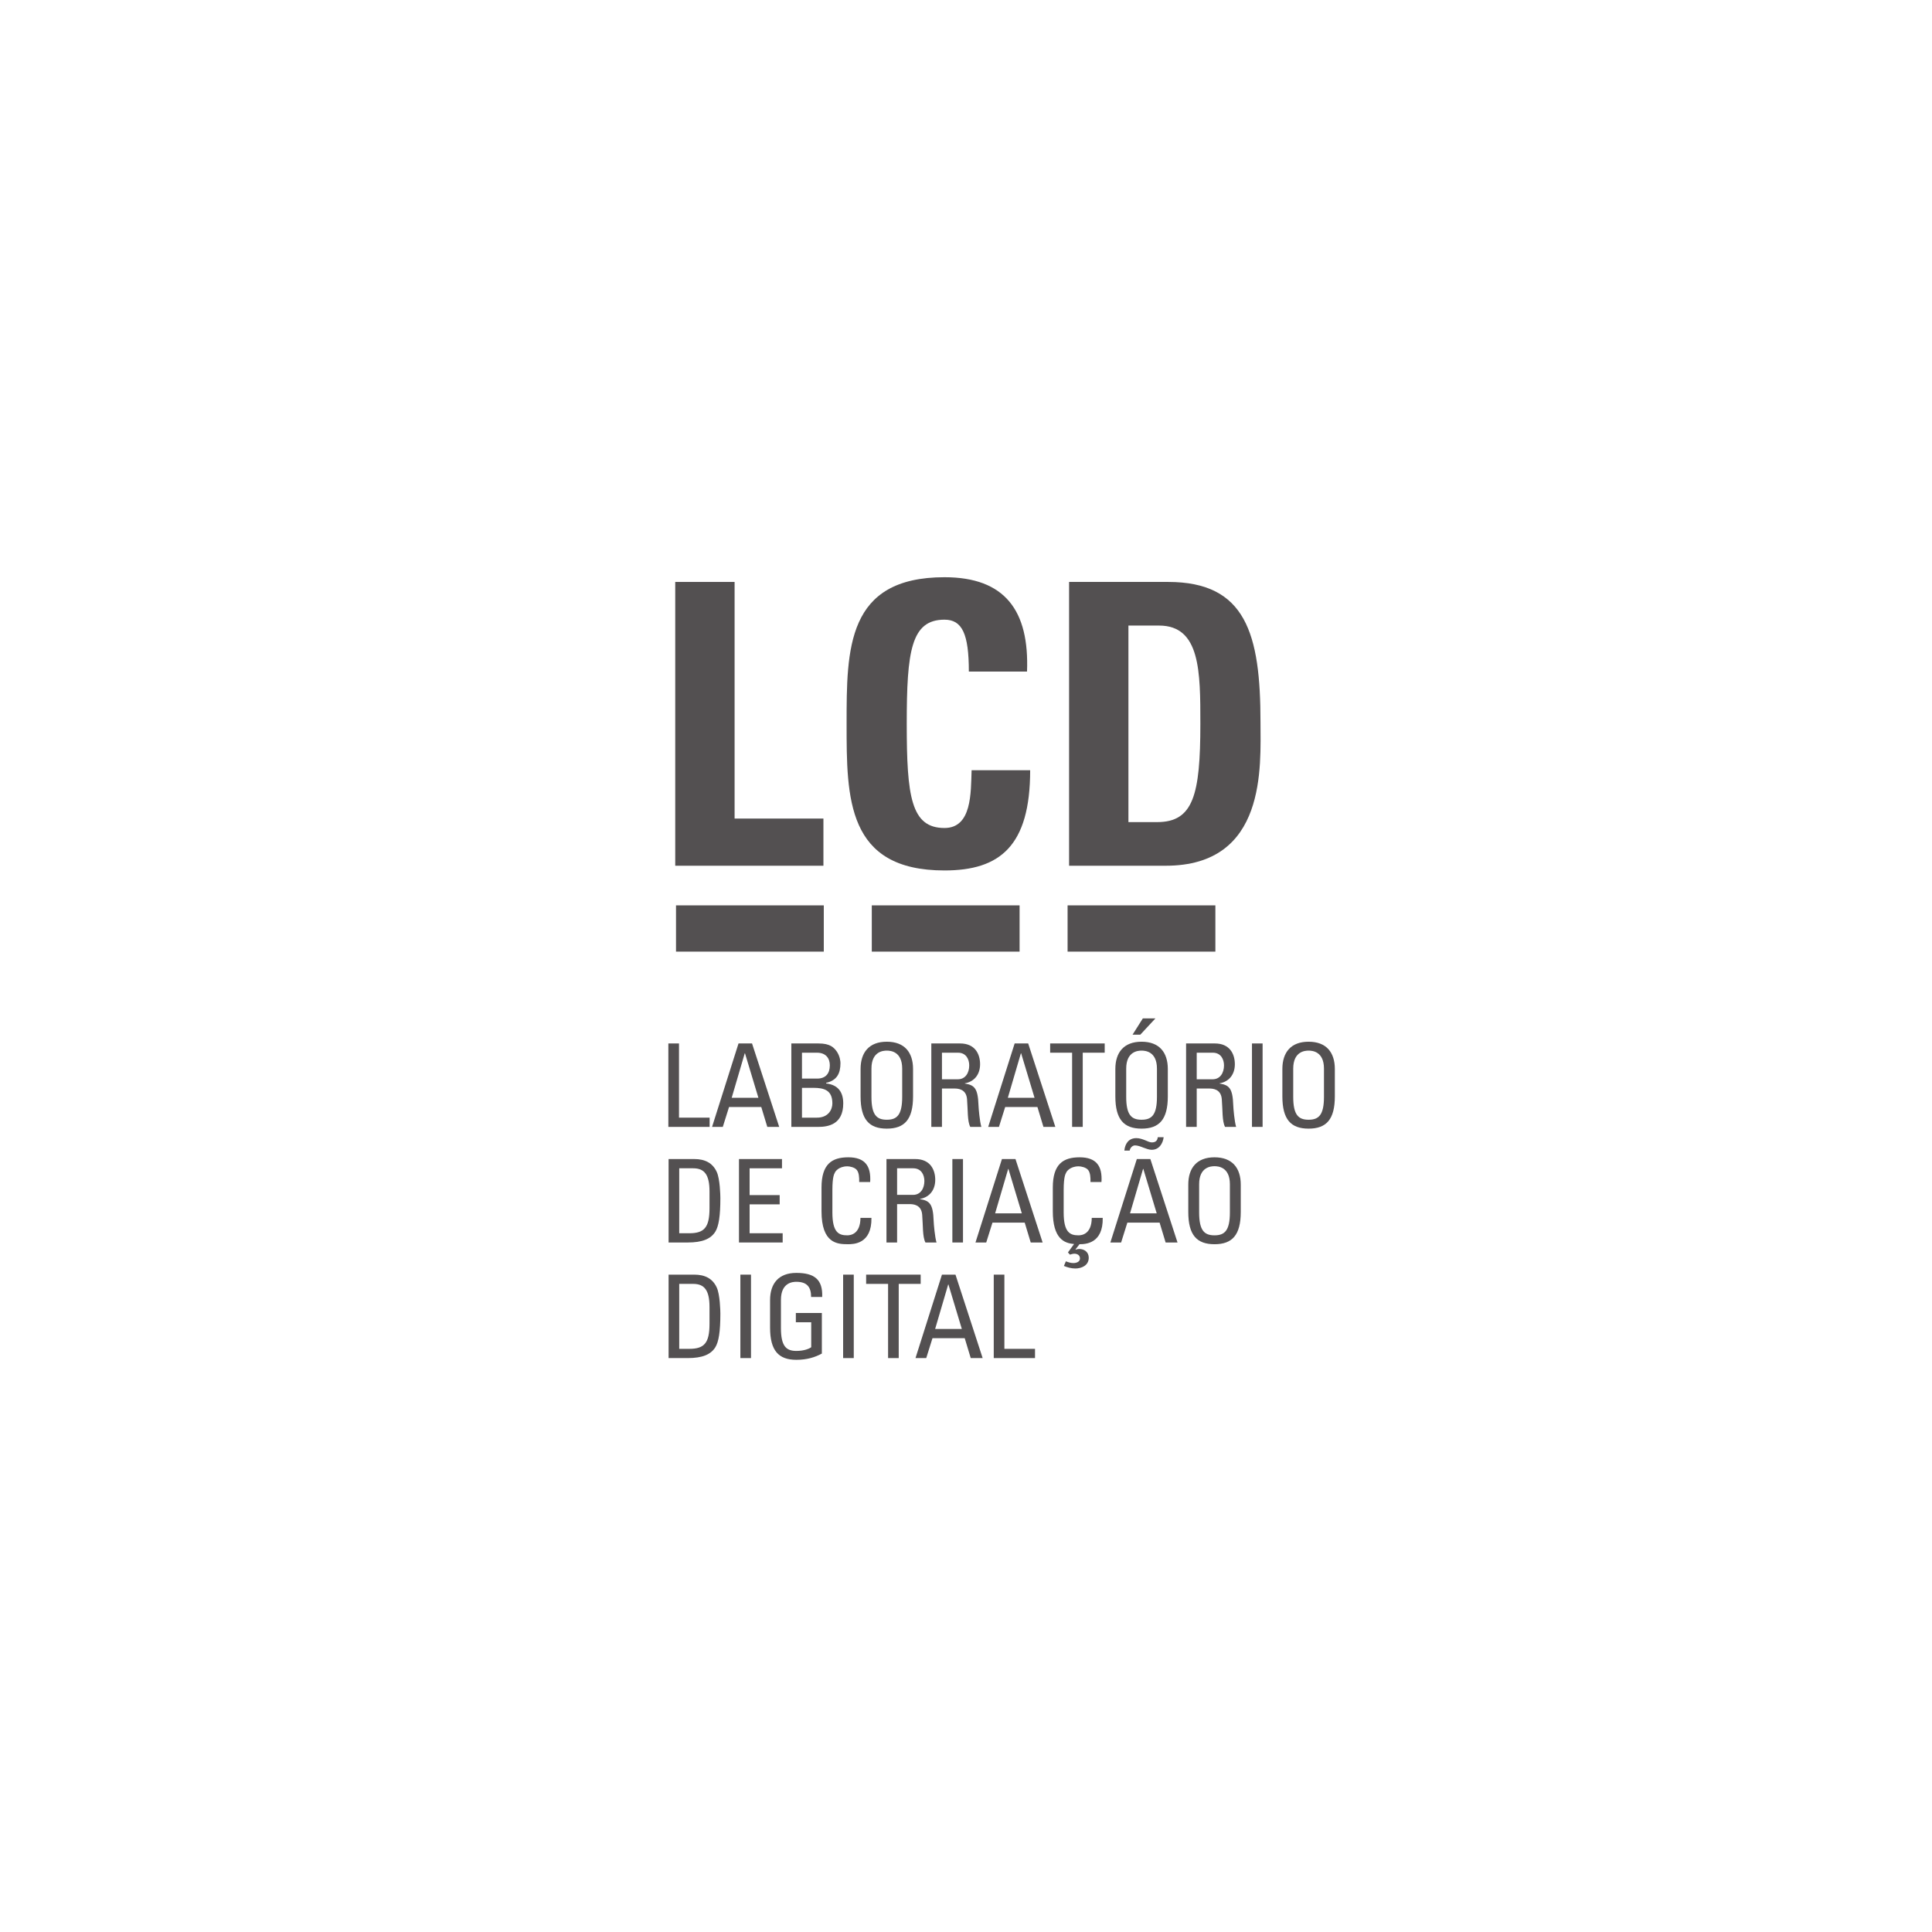 <?xml version="1.0" encoding="UTF-8"?>
<svg xmlns="http://www.w3.org/2000/svg" xmlns:xlink="http://www.w3.org/1999/xlink" width="651.969pt" height="651.968pt" viewBox="0 0 651.969 651.968" version="1.1">
<defs>
<clipPath id="clip1">
  <path d="M 0 651.969 L 651 651.969 L 651 0.969 L 0 0.969 L 0 651.969 Z M 0 651.969 "/>
</clipPath>
</defs>
<g id="surface0">
<g clip-path="url(#clip1)" clip-rule="nonzero">
<path style=" stroke:none;fill-rule:nonzero;fill:rgb(32.624%,31.397%,31.702%);fill-opacity:1;" d="M 227.863 292.148 L 227.863 196.379 L 247.895 196.379 L 247.895 276.23 L 277.871 276.23 L 277.871 292.148 L 227.863 292.148 Z M 227.863 292.148 "/>
<path style=" stroke:none;fill-rule:nonzero;fill:rgb(32.624%,31.397%,31.702%);fill-opacity:1;" d="M 285.691 244.266 C 285.691 218.93 285.691 194.789 318.723 194.789 C 339.148 194.789 347.375 206.062 346.578 226.621 L 326.945 226.621 C 326.945 213.891 324.691 209.113 318.723 209.113 C 307.449 209.113 305.988 219.727 305.988 244.266 C 305.988 268.805 307.449 279.414 318.723 279.414 C 328.008 279.414 327.609 267.477 327.875 259.918 L 347.637 259.918 C 347.637 285.516 337.426 293.742 318.723 293.742 C 285.691 293.742 285.691 269.336 285.691 244.266 "/>
<path style=" stroke:none;fill-rule:nonzero;fill:rgb(32.624%,31.397%,31.702%);fill-opacity:1;" d="M 380.797 277.426 L 390.48 277.426 C 402.684 277.426 405.07 268.273 405.07 244.266 C 405.07 226.621 405.07 211.102 391.145 211.102 L 380.797 211.102 L 380.797 277.426 Z M 360.77 196.379 L 394.191 196.379 C 420.457 196.379 425.363 213.887 425.363 243.734 C 425.363 258.457 427.621 292.148 393.398 292.148 L 360.77 292.148 L 360.77 196.379 Z M 360.77 196.379 "/>
<path style=" stroke:none;fill-rule:evenodd;fill:rgb(32.624%,31.397%,31.702%);fill-opacity:1;" d="M 228.125 321.133 L 277.996 321.133 L 277.996 305.523 L 228.125 305.523 L 228.125 321.133 Z M 228.125 321.133 "/>
<path style=" stroke:none;fill-rule:evenodd;fill:rgb(32.624%,31.397%,31.702%);fill-opacity:1;" d="M 360.266 321.133 L 410.137 321.133 L 410.137 305.523 L 360.266 305.523 L 360.266 321.133 Z M 360.266 321.133 "/>
<path style=" stroke:none;fill-rule:evenodd;fill:rgb(32.624%,31.397%,31.702%);fill-opacity:1;" d="M 294.195 321.133 L 344.066 321.133 L 344.066 305.523 L 294.195 305.523 L 294.195 321.133 Z M 294.195 321.133 "/>
<path style=" stroke:none;fill-rule:nonzero;fill:rgb(32.624%,31.397%,31.702%);fill-opacity:1;" d="M 225.543 380.281 L 225.543 352.121 L 229.133 352.121 L 229.133 377.16 L 239.469 377.16 L 239.469 380.281 L 225.543 380.281 Z M 225.543 380.281 "/>
<path style=" stroke:none;fill-rule:nonzero;fill:rgb(32.624%,31.397%,31.702%);fill-opacity:1;" d="M 251.402 355.438 L 251.324 355.438 L 246.918 370.453 L 255.926 370.453 L 251.402 355.438 Z M 249.219 352.121 L 253.781 352.121 L 262.949 380.281 L 258.93 380.281 L 256.898 373.574 L 246.02 373.574 L 243.914 380.281 L 240.289 380.281 L 249.219 352.121 Z M 249.219 352.121 "/>
<path style=" stroke:none;fill-rule:nonzero;fill:rgb(32.624%,31.397%,31.702%);fill-opacity:1;" d="M 270.633 377.16 L 275.703 377.16 C 279.527 377.16 280.891 374.43 280.891 372.363 C 280.891 367.879 278.121 367.098 274.457 367.098 L 270.633 367.098 L 270.633 377.16 Z M 270.633 363.977 L 275.859 363.977 C 278.668 363.938 280.031 362.223 280.031 359.492 C 280.031 357.152 278.707 355.242 275.703 355.242 L 270.633 355.242 L 270.633 363.977 Z M 267.043 380.281 L 267.043 352.121 L 276.211 352.121 C 280.109 352.121 281.438 353.449 282.488 355.008 C 283.465 356.527 283.621 358.207 283.621 358.754 C 283.621 362.262 282.41 364.602 278.785 365.422 L 278.785 365.617 C 282.801 366.086 284.559 368.504 284.559 372.363 C 284.559 379.578 279.293 380.281 276.094 380.281 L 267.043 380.281 Z M 267.043 380.281 "/>
<path style=" stroke:none;fill-rule:nonzero;fill:rgb(32.624%,31.397%,31.702%);fill-opacity:1;" d="M 304.453 370.141 L 304.453 360.621 C 304.453 354.734 300.395 354.539 299.262 354.539 C 298.133 354.539 294.078 354.734 294.078 360.621 L 294.078 370.141 C 294.078 376.301 295.871 377.863 299.262 377.863 C 302.656 377.863 304.453 376.301 304.453 370.141 M 290.41 369.984 L 290.41 360.742 C 290.41 355.125 293.297 351.535 299.262 351.535 C 305.23 351.535 308.117 355.125 308.117 360.742 L 308.117 369.984 C 308.117 377.785 305.23 380.867 299.262 380.867 C 293.297 380.867 290.41 377.785 290.41 369.984 "/>
<path style=" stroke:none;fill-rule:nonzero;fill:rgb(32.624%,31.397%,31.702%);fill-opacity:1;" d="M 317.871 364.211 L 323.254 364.211 C 325.828 364.211 327.074 361.988 327.074 359.531 C 327.074 357.504 326.059 355.242 323.293 355.242 L 317.871 355.242 L 317.871 364.211 Z M 317.871 367.332 L 317.871 380.281 L 314.281 380.281 L 314.281 352.121 L 323.992 352.121 C 328.984 352.121 330.738 355.633 330.738 359.141 C 330.738 362.457 328.906 364.992 325.594 365.578 L 325.594 365.652 C 328.832 366.16 330 367.254 330.195 372.91 C 330.234 374.117 330.625 378.523 331.172 380.281 L 327.426 380.281 C 326.41 378.332 326.645 374.664 326.336 370.922 C 326.059 367.488 323.293 367.332 322.082 367.332 L 317.871 367.332 Z M 317.871 367.332 "/>
<path style=" stroke:none;fill-rule:nonzero;fill:rgb(32.624%,31.397%,31.702%);fill-opacity:1;" d="M 344.59 355.438 L 344.512 355.438 L 340.105 370.453 L 349.113 370.453 L 344.59 355.438 Z M 342.402 352.121 L 346.969 352.121 L 356.133 380.281 L 352.117 380.281 L 350.09 373.574 L 339.207 373.574 L 337.102 380.281 L 333.473 380.281 L 342.402 352.121 Z M 342.402 352.121 "/>
<path style=" stroke:none;fill-rule:nonzero;fill:rgb(32.624%,31.397%,31.702%);fill-opacity:1;" d="M 372.789 352.121 L 372.789 355.242 L 365.379 355.242 L 365.379 380.281 L 361.793 380.281 L 361.793 355.242 L 354.383 355.242 L 354.383 352.121 L 372.789 352.121 Z M 372.789 352.121 "/>
<path style=" stroke:none;fill-rule:nonzero;fill:rgb(32.624%,31.397%,31.702%);fill-opacity:1;" d="M 389.914 343.66 L 384.809 349.156 L 382.191 349.156 L 385.664 343.66 L 389.914 343.66 Z M 390.422 370.141 L 390.422 360.625 C 390.422 354.734 386.367 354.539 385.234 354.539 C 384.102 354.539 380.047 354.734 380.047 360.625 L 380.047 370.141 C 380.047 376.301 381.844 377.863 385.234 377.863 C 388.629 377.863 390.422 376.301 390.422 370.141 M 376.383 369.984 L 376.383 360.742 C 376.383 355.125 379.27 351.535 385.234 351.535 C 391.203 351.535 394.09 355.125 394.09 360.742 L 394.09 369.984 C 394.09 377.785 391.203 380.867 385.234 380.867 C 379.27 380.867 376.383 377.785 376.383 369.984 "/>
<path style=" stroke:none;fill-rule:nonzero;fill:rgb(32.624%,31.397%,31.702%);fill-opacity:1;" d="M 403.844 364.211 L 409.227 364.211 C 411.797 364.211 413.047 361.988 413.047 359.531 C 413.047 357.504 412.031 355.242 409.262 355.242 L 403.844 355.242 L 403.844 364.211 Z M 403.844 367.332 L 403.844 380.281 L 400.254 380.281 L 400.254 352.121 L 409.965 352.121 C 414.957 352.121 416.711 355.633 416.711 359.141 C 416.711 362.457 414.879 364.992 411.562 365.578 L 411.562 365.652 C 414.801 366.16 415.973 367.254 416.168 372.91 C 416.203 374.117 416.594 378.523 417.141 380.281 L 413.398 380.281 C 412.383 378.332 412.617 374.664 412.305 370.922 C 412.031 367.488 409.262 367.332 408.055 367.332 L 403.844 367.332 Z M 403.844 367.332 "/>
<path style=" stroke:none;fill-rule:nonzero;fill:rgb(32.624%,31.397%,31.702%);fill-opacity:1;" d="M 422.488 380.281 L 426.074 380.281 L 426.074 352.121 L 422.488 352.121 L 422.488 380.281 Z M 422.488 380.281 "/>
<path style=" stroke:none;fill-rule:nonzero;fill:rgb(32.624%,31.397%,31.702%);fill-opacity:1;" d="M 446.785 370.141 L 446.785 360.621 C 446.785 354.734 442.73 354.539 441.598 354.539 C 440.469 354.539 436.41 354.734 436.41 360.621 L 436.41 370.141 C 436.41 376.301 438.207 377.863 441.598 377.863 C 444.992 377.863 446.785 376.301 446.785 370.141 M 432.746 369.984 L 432.746 360.742 C 432.746 355.125 435.633 351.535 441.598 351.535 C 447.566 351.535 450.453 355.125 450.453 360.742 L 450.453 369.984 C 450.453 377.785 447.566 380.867 441.598 380.867 C 435.633 380.867 432.746 377.785 432.746 369.984 "/>
<path style=" stroke:none;fill-rule:nonzero;fill:rgb(32.624%,31.397%,31.702%);fill-opacity:1;" d="M 229.211 416.168 L 232.602 416.168 C 237.594 416.168 239.43 414.297 239.43 407.746 L 239.43 402.051 C 239.43 396.355 237.672 394.25 233.93 394.25 L 229.211 394.25 L 229.211 416.168 Z M 225.621 391.129 L 234.277 391.129 C 237.867 391.129 240.441 392.418 241.848 395.418 C 242.977 397.797 243.094 403.414 243.094 404.312 C 243.094 410.316 242.547 413.789 241.379 415.66 C 239.855 418.078 237.012 419.289 232.094 419.289 L 225.621 419.289 L 225.621 391.129 Z M 225.621 391.129 "/>
<path style=" stroke:none;fill-rule:nonzero;fill:rgb(32.624%,31.397%,31.702%);fill-opacity:1;" d="M 249.375 419.289 L 249.375 391.129 L 263.887 391.129 L 263.887 394.25 L 252.965 394.25 L 252.965 403.297 L 263.105 403.297 L 263.105 406.418 L 252.965 406.418 L 252.965 416.168 L 264.117 416.168 L 264.117 419.289 L 249.375 419.289 Z M 249.375 419.289 "/>
<path style=" stroke:none;fill-rule:nonzero;fill:rgb(32.624%,31.397%,31.702%);fill-opacity:1;" d="M 289.941 398.891 C 289.98 397.289 289.863 395.691 289.121 394.793 C 288.383 393.898 286.703 393.586 285.961 393.586 C 283 393.586 281.828 395.379 281.711 395.77 C 281.594 396.082 280.895 396.785 280.895 401.621 L 280.895 409.148 C 280.895 416.051 283.156 416.871 285.926 416.871 C 287.016 416.871 290.332 416.48 290.371 410.98 L 294.074 410.98 C 294.23 419.871 287.953 419.871 286.121 419.871 C 282.609 419.871 277.227 419.641 277.227 408.719 L 277.227 400.762 C 277.227 392.805 280.738 390.543 286.277 390.543 C 291.852 390.543 293.996 393.43 293.645 398.891 L 289.941 398.891 Z M 289.941 398.891 "/>
<path style=" stroke:none;fill-rule:nonzero;fill:rgb(32.624%,31.397%,31.702%);fill-opacity:1;" d="M 302.734 403.219 L 308.121 403.219 C 310.691 403.219 311.941 400.996 311.941 398.539 C 311.941 396.512 310.926 394.25 308.16 394.25 L 302.734 394.25 L 302.734 403.219 Z M 302.734 406.34 L 302.734 419.289 L 299.148 419.289 L 299.148 391.129 L 308.859 391.129 C 313.852 391.129 315.605 394.641 315.605 398.148 C 315.605 401.465 313.773 404 310.461 404.586 L 310.461 404.66 C 313.695 405.172 314.867 406.262 315.062 411.918 C 315.102 413.125 315.492 417.531 316.035 419.289 L 312.293 419.289 C 311.277 417.34 311.512 413.672 311.199 409.93 C 310.926 406.496 308.16 406.34 306.949 406.34 L 302.734 406.34 Z M 302.734 406.34 "/>
<path style=" stroke:none;fill-rule:nonzero;fill:rgb(32.624%,31.397%,31.702%);fill-opacity:1;" d="M 321.383 419.289 L 324.969 419.289 L 324.969 391.129 L 321.383 391.129 L 321.383 419.289 Z M 321.383 419.289 "/>
<path style=" stroke:none;fill-rule:nonzero;fill:rgb(32.624%,31.397%,31.702%);fill-opacity:1;" d="M 340.297 394.445 L 340.223 394.445 L 335.812 409.461 L 344.824 409.461 L 340.297 394.445 Z M 338.113 391.129 L 342.68 391.129 L 351.844 419.289 L 347.824 419.289 L 345.797 412.582 L 334.918 412.582 L 332.812 419.289 L 329.184 419.289 L 338.113 391.129 Z M 338.113 391.129 "/>
<path style=" stroke:none;fill-rule:nonzero;fill:rgb(32.624%,31.397%,31.702%);fill-opacity:1;" d="M 367.992 398.891 C 368.031 397.289 367.914 395.691 367.176 394.793 C 366.434 393.898 364.758 393.586 364.016 393.586 C 361.051 393.586 359.883 395.379 359.762 395.77 C 359.645 396.082 358.945 396.785 358.945 401.621 L 358.945 409.148 C 358.945 416.051 361.207 416.871 363.977 416.871 C 365.066 416.871 368.383 416.48 368.422 410.98 L 372.125 410.98 C 372.281 419.68 366.277 419.871 364.289 419.871 L 362.922 421.629 L 363 421.707 C 363.312 421.59 363.781 421.473 364.172 421.473 C 365.926 421.473 367.406 422.527 367.406 424.438 C 367.406 427.09 364.914 428.062 362.883 428.062 C 361.441 428.062 360.078 427.637 359.023 427.203 L 359.684 425.645 C 360.543 425.957 361.285 426.23 362.223 426.23 C 363.195 426.23 364.445 425.84 364.445 424.668 C 364.445 423.578 363.547 423.07 362.531 423.07 C 362.027 423.07 361.52 423.266 361.051 423.383 L 360.387 422.645 L 362.457 419.793 C 359.141 419.562 355.277 418 355.277 408.719 L 355.277 400.762 C 355.277 392.805 358.789 390.543 364.328 390.543 C 369.902 390.543 372.051 393.43 371.699 398.891 L 367.992 398.891 Z M 367.992 398.891 "/>
<path style=" stroke:none;fill-rule:nonzero;fill:rgb(32.624%,31.397%,31.702%);fill-opacity:1;" d="M 385.82 394.445 L 385.742 394.445 L 381.336 409.461 L 390.344 409.461 L 385.82 394.445 Z M 392.684 383.758 C 392.566 384.848 392.137 385.941 391.473 386.723 C 390.812 387.504 389.875 388.008 388.629 388.008 C 387.77 388.008 386.797 387.621 385.82 387.27 C 384.844 386.879 383.871 386.527 383.012 386.527 C 382.113 386.527 381.336 387.422 381.219 388.281 L 379.422 388.281 C 379.656 385.902 380.906 384.07 383.48 384.07 C 384.531 384.07 385.508 384.422 386.406 384.773 C 387.301 385.164 388.082 385.512 388.707 385.512 C 389.914 385.512 390.578 384.965 390.695 383.758 L 392.684 383.758 Z M 383.633 391.129 L 388.199 391.129 L 397.363 419.289 L 393.348 419.289 L 391.316 412.582 L 380.438 412.582 L 378.332 419.289 L 374.703 419.289 L 383.633 391.129 Z M 383.633 391.129 "/>
<path style=" stroke:none;fill-rule:nonzero;fill:rgb(32.624%,31.397%,31.702%);fill-opacity:1;" d="M 415.035 409.148 L 415.035 399.629 C 415.035 393.742 410.977 393.547 409.848 393.547 C 408.719 393.547 404.66 393.742 404.66 399.629 L 404.66 409.148 C 404.66 415.309 406.453 416.871 409.848 416.871 C 413.238 416.871 415.035 415.309 415.035 409.148 M 400.996 408.992 L 400.996 399.75 C 400.996 394.133 403.879 390.543 409.848 390.543 C 415.812 390.543 418.703 394.133 418.703 399.75 L 418.703 408.992 C 418.703 416.793 415.812 419.875 409.848 419.875 C 403.879 419.875 400.996 416.793 400.996 408.992 "/>
<path style=" stroke:none;fill-rule:nonzero;fill:rgb(32.624%,31.397%,31.702%);fill-opacity:1;" d="M 229.211 455.176 L 232.602 455.176 C 237.594 455.176 239.43 453.305 239.43 446.75 L 239.43 441.059 C 239.43 435.363 237.672 433.258 233.93 433.258 L 229.211 433.258 L 229.211 455.176 Z M 225.621 430.137 L 234.277 430.137 C 237.867 430.137 240.441 431.422 241.848 434.426 C 242.977 436.805 243.094 442.422 243.094 443.32 C 243.094 449.324 242.547 452.797 241.379 454.668 C 239.855 457.086 237.012 458.297 232.094 458.297 L 225.621 458.297 L 225.621 430.137 Z M 225.621 430.137 "/>
<path style=" stroke:none;fill-rule:nonzero;fill:rgb(32.624%,31.397%,31.702%);fill-opacity:1;" d="M 249.844 458.297 L 253.43 458.297 L 253.43 430.137 L 249.844 430.137 L 249.844 458.297 Z M 249.844 458.297 "/>
<path style=" stroke:none;fill-rule:nonzero;fill:rgb(32.624%,31.397%,31.702%);fill-opacity:1;" d="M 273.715 437.664 C 273.715 434.348 272.348 432.555 268.723 432.555 C 267.59 432.555 263.535 432.75 263.535 438.641 L 263.535 448.156 C 263.535 454.316 265.328 455.879 268.723 455.879 C 271.297 455.879 273.012 455.176 273.754 454.629 L 273.754 446.203 L 268.566 446.203 L 268.566 443.086 L 277.34 443.086 L 277.34 456.773 C 275.039 458.02 272.348 458.879 268.723 458.879 C 262.754 458.879 259.867 455.801 259.867 448 L 259.867 438.754 C 259.867 433.141 262.754 429.551 268.723 429.551 C 274.809 429.551 277.691 431.773 277.457 437.664 L 273.715 437.664 Z M 273.715 437.664 "/>
<path style=" stroke:none;fill-rule:nonzero;fill:rgb(32.624%,31.397%,31.702%);fill-opacity:1;" d="M 284.52 458.297 L 288.109 458.297 L 288.109 430.137 L 284.52 430.137 L 284.52 458.297 Z M 284.52 458.297 "/>
<path style=" stroke:none;fill-rule:nonzero;fill:rgb(32.624%,31.397%,31.702%);fill-opacity:1;" d="M 310.691 430.137 L 310.691 433.258 L 303.281 433.258 L 303.281 458.297 L 299.691 458.297 L 299.691 433.258 L 292.285 433.258 L 292.285 430.137 L 310.691 430.137 Z M 310.691 430.137 "/>
<path style=" stroke:none;fill-rule:nonzero;fill:rgb(32.624%,31.397%,31.702%);fill-opacity:1;" d="M 320.055 433.453 L 319.977 433.453 L 315.57 448.469 L 324.578 448.469 L 320.055 433.453 Z M 317.871 430.137 L 322.434 430.137 L 331.602 458.297 L 327.582 458.297 L 325.555 451.586 L 314.672 451.586 L 312.566 458.297 L 308.941 458.297 L 317.871 430.137 Z M 317.871 430.137 "/>
<path style=" stroke:none;fill-rule:nonzero;fill:rgb(32.624%,31.397%,31.702%);fill-opacity:1;" d="M 335.348 458.297 L 335.348 430.137 L 338.938 430.137 L 338.938 455.176 L 349.273 455.176 L 349.273 458.297 L 335.348 458.297 Z M 335.348 458.297 "/>
</g>
</g>
</svg>
